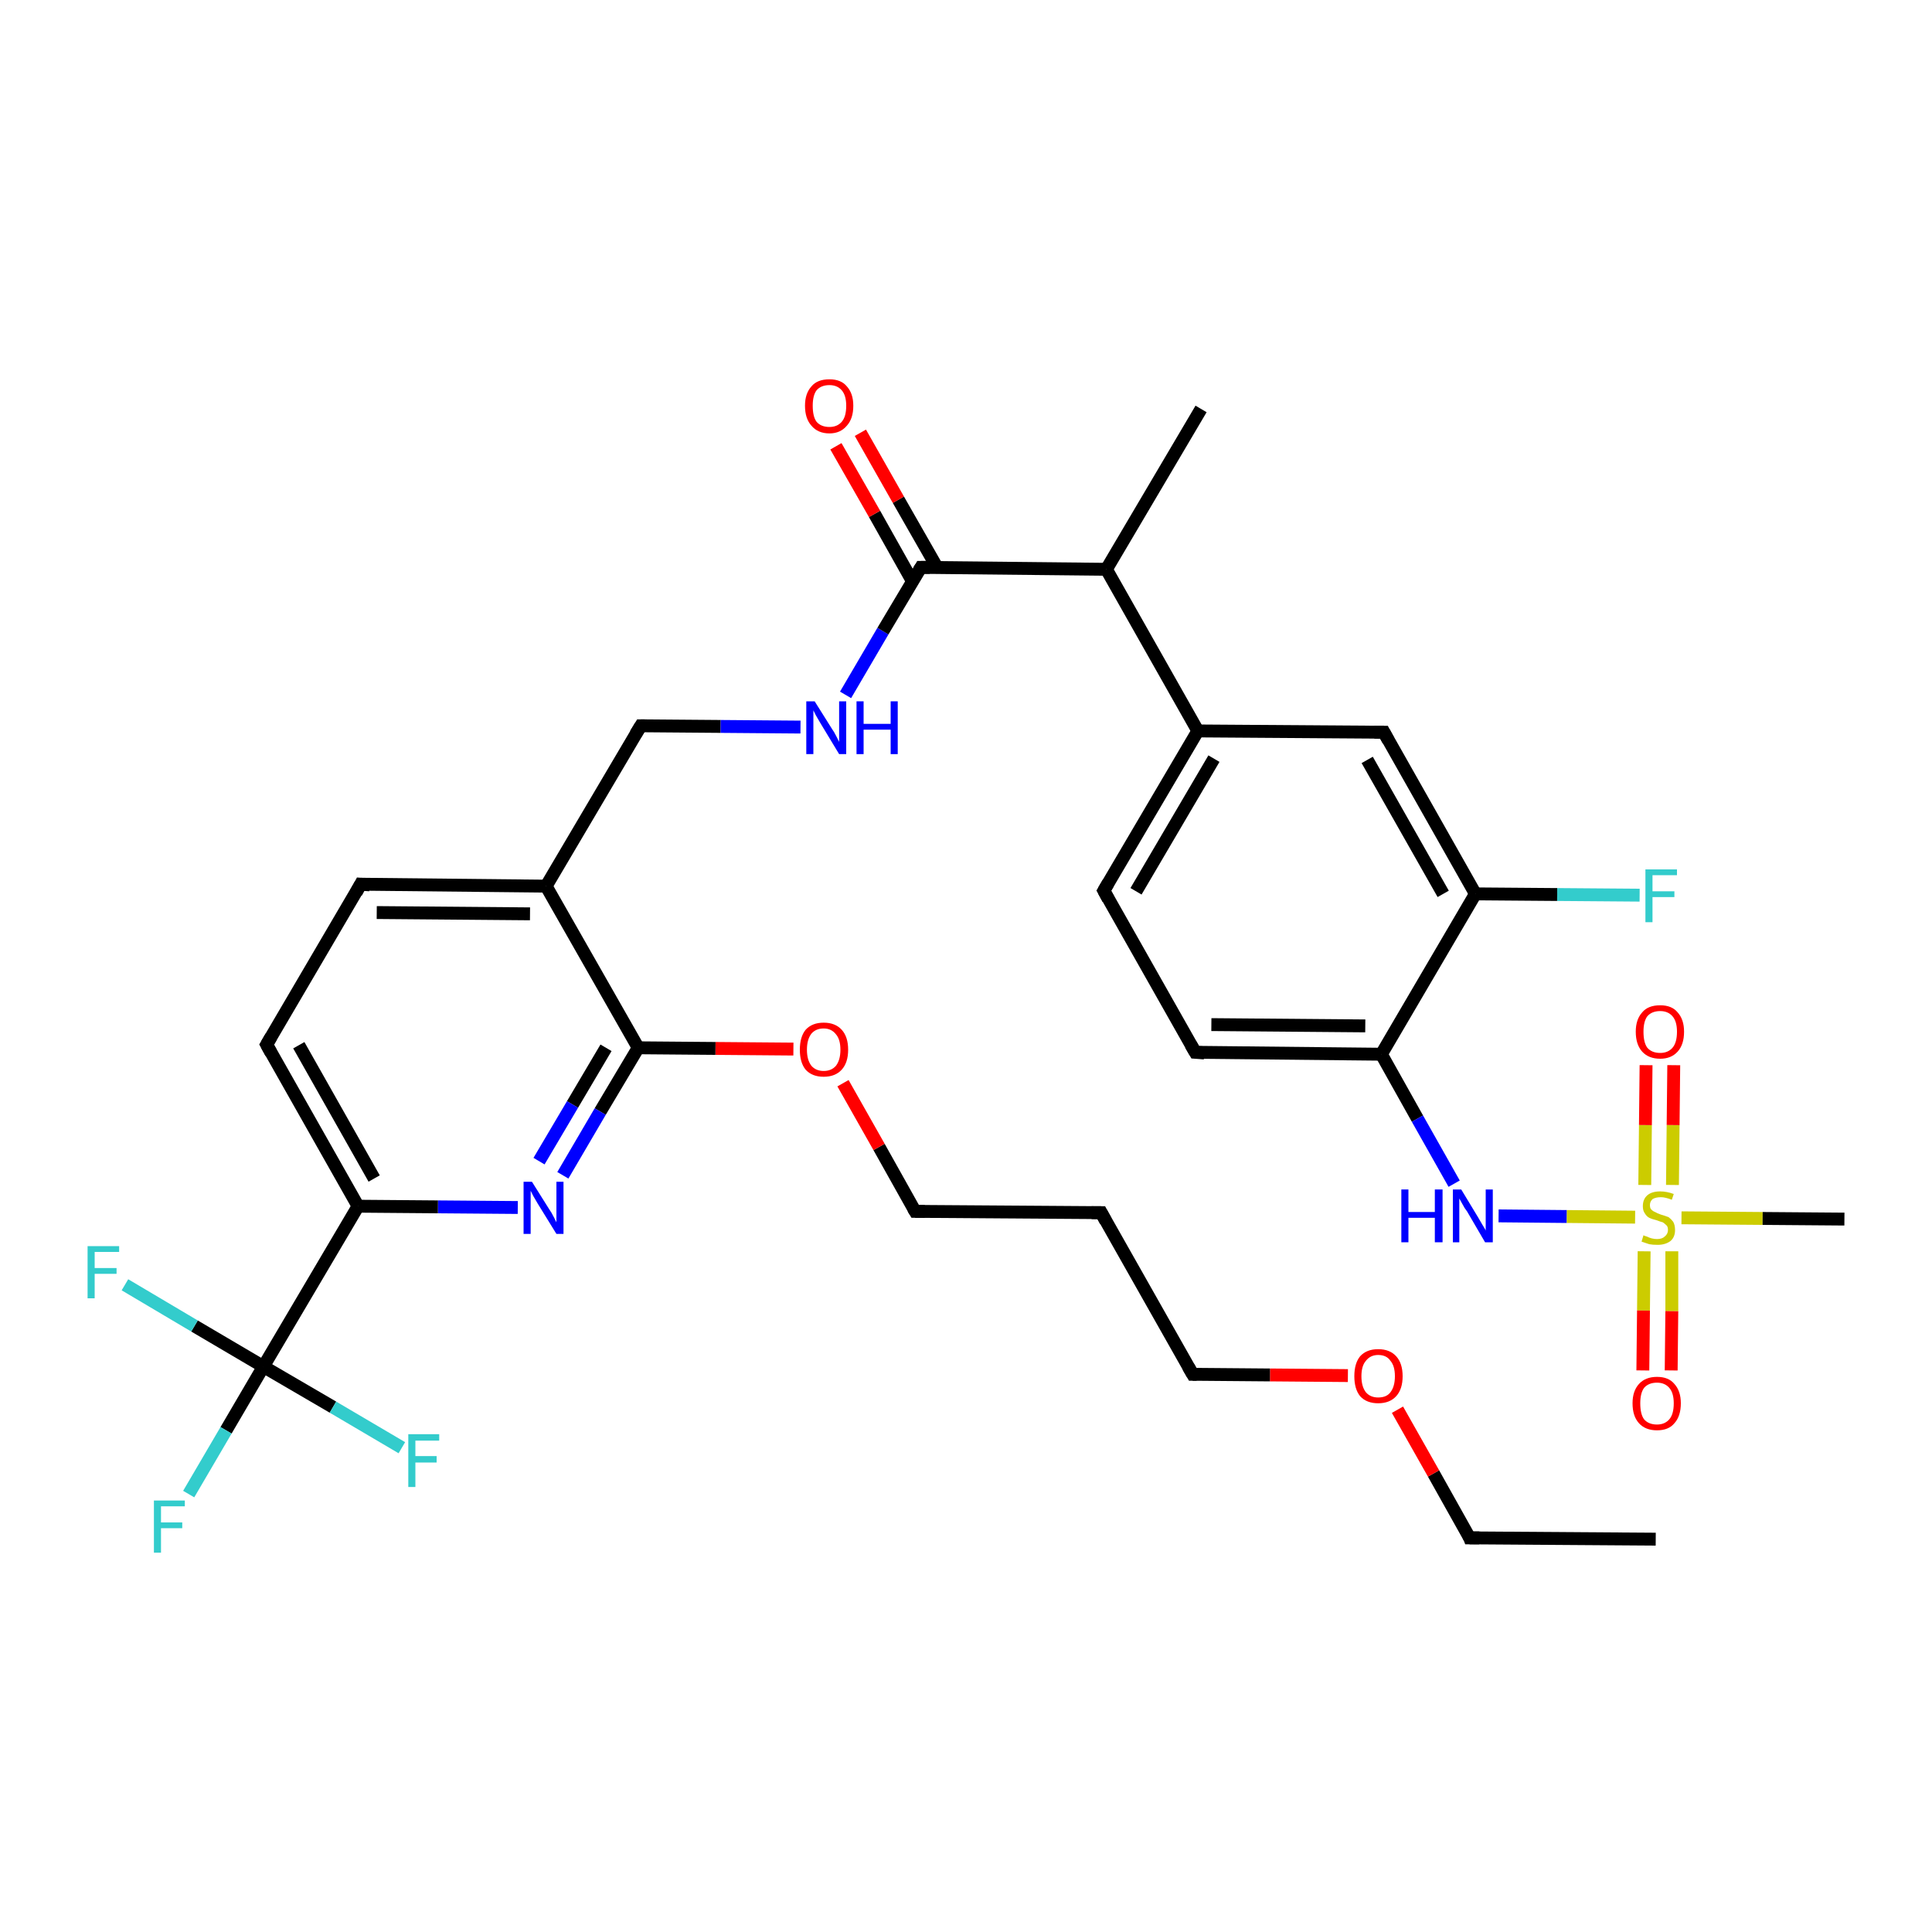 <?xml version='1.0' encoding='iso-8859-1'?>
<svg version='1.1' baseProfile='full'
              xmlns='http://www.w3.org/2000/svg'
                      xmlns:rdkit='http://www.rdkit.org/xml'
                      xmlns:xlink='http://www.w3.org/1999/xlink'
                  xml:space='preserve'
width='300px' height='300px' viewBox='0 0 300 300'>
<!-- END OF HEADER -->
<rect style='opacity:1.0;fill:#FFFFFF;stroke:none' width='300.0' height='300.0' x='0.0' y='0.0'> </rect>
<path class='bond-0 atom-0 atom-1' d='M 257.1,239.0 L 228.2,238.8' style='fill:none;fill-rule:evenodd;stroke:#000000;stroke-width:2.0px;stroke-linecap:butt;stroke-linejoin:miter;stroke-opacity:1' />
<path class='bond-1 atom-1 atom-2' d='M 228.2,238.8 L 222.6,228.8' style='fill:none;fill-rule:evenodd;stroke:#000000;stroke-width:2.0px;stroke-linecap:butt;stroke-linejoin:miter;stroke-opacity:1' />
<path class='bond-1 atom-1 atom-2' d='M 222.6,228.8 L 217.0,218.9' style='fill:none;fill-rule:evenodd;stroke:#FF0000;stroke-width:2.0px;stroke-linecap:butt;stroke-linejoin:miter;stroke-opacity:1' />
<path class='bond-2 atom-2 atom-3' d='M 209.3,213.6 L 197.2,213.5' style='fill:none;fill-rule:evenodd;stroke:#FF0000;stroke-width:2.0px;stroke-linecap:butt;stroke-linejoin:miter;stroke-opacity:1' />
<path class='bond-2 atom-2 atom-3' d='M 197.2,213.5 L 185.2,213.4' style='fill:none;fill-rule:evenodd;stroke:#000000;stroke-width:2.0px;stroke-linecap:butt;stroke-linejoin:miter;stroke-opacity:1' />
<path class='bond-3 atom-3 atom-4' d='M 185.2,213.4 L 171.0,188.3' style='fill:none;fill-rule:evenodd;stroke:#000000;stroke-width:2.0px;stroke-linecap:butt;stroke-linejoin:miter;stroke-opacity:1' />
<path class='bond-4 atom-4 atom-5' d='M 171.0,188.3 L 142.1,188.1' style='fill:none;fill-rule:evenodd;stroke:#000000;stroke-width:2.0px;stroke-linecap:butt;stroke-linejoin:miter;stroke-opacity:1' />
<path class='bond-5 atom-5 atom-6' d='M 142.1,188.1 L 136.5,178.1' style='fill:none;fill-rule:evenodd;stroke:#000000;stroke-width:2.0px;stroke-linecap:butt;stroke-linejoin:miter;stroke-opacity:1' />
<path class='bond-5 atom-5 atom-6' d='M 136.5,178.1 L 130.9,168.2' style='fill:none;fill-rule:evenodd;stroke:#FF0000;stroke-width:2.0px;stroke-linecap:butt;stroke-linejoin:miter;stroke-opacity:1' />
<path class='bond-6 atom-6 atom-7' d='M 123.2,162.9 L 111.1,162.8' style='fill:none;fill-rule:evenodd;stroke:#FF0000;stroke-width:2.0px;stroke-linecap:butt;stroke-linejoin:miter;stroke-opacity:1' />
<path class='bond-6 atom-6 atom-7' d='M 111.1,162.8 L 99.1,162.7' style='fill:none;fill-rule:evenodd;stroke:#000000;stroke-width:2.0px;stroke-linecap:butt;stroke-linejoin:miter;stroke-opacity:1' />
<path class='bond-7 atom-7 atom-8' d='M 99.1,162.7 L 93.2,172.6' style='fill:none;fill-rule:evenodd;stroke:#000000;stroke-width:2.0px;stroke-linecap:butt;stroke-linejoin:miter;stroke-opacity:1' />
<path class='bond-7 atom-7 atom-8' d='M 93.2,172.6 L 87.4,182.5' style='fill:none;fill-rule:evenodd;stroke:#0000FF;stroke-width:2.0px;stroke-linecap:butt;stroke-linejoin:miter;stroke-opacity:1' />
<path class='bond-7 atom-7 atom-8' d='M 94.1,162.7 L 88.9,171.5' style='fill:none;fill-rule:evenodd;stroke:#000000;stroke-width:2.0px;stroke-linecap:butt;stroke-linejoin:miter;stroke-opacity:1' />
<path class='bond-7 atom-7 atom-8' d='M 88.9,171.5 L 83.7,180.3' style='fill:none;fill-rule:evenodd;stroke:#0000FF;stroke-width:2.0px;stroke-linecap:butt;stroke-linejoin:miter;stroke-opacity:1' />
<path class='bond-8 atom-8 atom-9' d='M 80.4,187.5 L 68.0,187.4' style='fill:none;fill-rule:evenodd;stroke:#0000FF;stroke-width:2.0px;stroke-linecap:butt;stroke-linejoin:miter;stroke-opacity:1' />
<path class='bond-8 atom-8 atom-9' d='M 68.0,187.4 L 55.6,187.3' style='fill:none;fill-rule:evenodd;stroke:#000000;stroke-width:2.0px;stroke-linecap:butt;stroke-linejoin:miter;stroke-opacity:1' />
<path class='bond-9 atom-9 atom-10' d='M 55.6,187.3 L 41.4,162.2' style='fill:none;fill-rule:evenodd;stroke:#000000;stroke-width:2.0px;stroke-linecap:butt;stroke-linejoin:miter;stroke-opacity:1' />
<path class='bond-9 atom-9 atom-10' d='M 58.1,183.0 L 46.4,162.3' style='fill:none;fill-rule:evenodd;stroke:#000000;stroke-width:2.0px;stroke-linecap:butt;stroke-linejoin:miter;stroke-opacity:1' />
<path class='bond-10 atom-10 atom-11' d='M 41.4,162.2 L 56.0,137.3' style='fill:none;fill-rule:evenodd;stroke:#000000;stroke-width:2.0px;stroke-linecap:butt;stroke-linejoin:miter;stroke-opacity:1' />
<path class='bond-11 atom-11 atom-12' d='M 56.0,137.3 L 84.8,137.6' style='fill:none;fill-rule:evenodd;stroke:#000000;stroke-width:2.0px;stroke-linecap:butt;stroke-linejoin:miter;stroke-opacity:1' />
<path class='bond-11 atom-11 atom-12' d='M 58.5,141.7 L 82.3,141.9' style='fill:none;fill-rule:evenodd;stroke:#000000;stroke-width:2.0px;stroke-linecap:butt;stroke-linejoin:miter;stroke-opacity:1' />
<path class='bond-12 atom-12 atom-13' d='M 84.8,137.6 L 99.5,112.7' style='fill:none;fill-rule:evenodd;stroke:#000000;stroke-width:2.0px;stroke-linecap:butt;stroke-linejoin:miter;stroke-opacity:1' />
<path class='bond-13 atom-13 atom-14' d='M 99.5,112.7 L 111.9,112.8' style='fill:none;fill-rule:evenodd;stroke:#000000;stroke-width:2.0px;stroke-linecap:butt;stroke-linejoin:miter;stroke-opacity:1' />
<path class='bond-13 atom-13 atom-14' d='M 111.9,112.8 L 124.3,112.9' style='fill:none;fill-rule:evenodd;stroke:#0000FF;stroke-width:2.0px;stroke-linecap:butt;stroke-linejoin:miter;stroke-opacity:1' />
<path class='bond-14 atom-14 atom-15' d='M 131.3,107.9 L 137.1,98.0' style='fill:none;fill-rule:evenodd;stroke:#0000FF;stroke-width:2.0px;stroke-linecap:butt;stroke-linejoin:miter;stroke-opacity:1' />
<path class='bond-14 atom-14 atom-15' d='M 137.1,98.0 L 143.0,88.1' style='fill:none;fill-rule:evenodd;stroke:#000000;stroke-width:2.0px;stroke-linecap:butt;stroke-linejoin:miter;stroke-opacity:1' />
<path class='bond-15 atom-15 atom-16' d='M 145.5,88.1 L 139.5,77.6' style='fill:none;fill-rule:evenodd;stroke:#000000;stroke-width:2.0px;stroke-linecap:butt;stroke-linejoin:miter;stroke-opacity:1' />
<path class='bond-15 atom-15 atom-16' d='M 139.5,77.6 L 133.6,67.2' style='fill:none;fill-rule:evenodd;stroke:#FF0000;stroke-width:2.0px;stroke-linecap:butt;stroke-linejoin:miter;stroke-opacity:1' />
<path class='bond-15 atom-15 atom-16' d='M 141.7,90.3 L 135.8,79.8' style='fill:none;fill-rule:evenodd;stroke:#000000;stroke-width:2.0px;stroke-linecap:butt;stroke-linejoin:miter;stroke-opacity:1' />
<path class='bond-15 atom-15 atom-16' d='M 135.8,79.8 L 129.8,69.3' style='fill:none;fill-rule:evenodd;stroke:#FF0000;stroke-width:2.0px;stroke-linecap:butt;stroke-linejoin:miter;stroke-opacity:1' />
<path class='bond-16 atom-15 atom-17' d='M 143.0,88.1 L 171.8,88.4' style='fill:none;fill-rule:evenodd;stroke:#000000;stroke-width:2.0px;stroke-linecap:butt;stroke-linejoin:miter;stroke-opacity:1' />
<path class='bond-17 atom-17 atom-18' d='M 171.8,88.4 L 186.5,63.5' style='fill:none;fill-rule:evenodd;stroke:#000000;stroke-width:2.0px;stroke-linecap:butt;stroke-linejoin:miter;stroke-opacity:1' />
<path class='bond-18 atom-17 atom-19' d='M 171.8,88.4 L 186.0,113.5' style='fill:none;fill-rule:evenodd;stroke:#000000;stroke-width:2.0px;stroke-linecap:butt;stroke-linejoin:miter;stroke-opacity:1' />
<path class='bond-19 atom-19 atom-20' d='M 186.0,113.5 L 171.4,138.3' style='fill:none;fill-rule:evenodd;stroke:#000000;stroke-width:2.0px;stroke-linecap:butt;stroke-linejoin:miter;stroke-opacity:1' />
<path class='bond-19 atom-19 atom-20' d='M 188.5,117.8 L 176.4,138.4' style='fill:none;fill-rule:evenodd;stroke:#000000;stroke-width:2.0px;stroke-linecap:butt;stroke-linejoin:miter;stroke-opacity:1' />
<path class='bond-20 atom-20 atom-21' d='M 171.4,138.3 L 185.6,163.4' style='fill:none;fill-rule:evenodd;stroke:#000000;stroke-width:2.0px;stroke-linecap:butt;stroke-linejoin:miter;stroke-opacity:1' />
<path class='bond-21 atom-21 atom-22' d='M 185.6,163.4 L 214.5,163.7' style='fill:none;fill-rule:evenodd;stroke:#000000;stroke-width:2.0px;stroke-linecap:butt;stroke-linejoin:miter;stroke-opacity:1' />
<path class='bond-21 atom-21 atom-22' d='M 188.1,159.1 L 212.0,159.3' style='fill:none;fill-rule:evenodd;stroke:#000000;stroke-width:2.0px;stroke-linecap:butt;stroke-linejoin:miter;stroke-opacity:1' />
<path class='bond-22 atom-22 atom-23' d='M 214.5,163.7 L 220.1,173.7' style='fill:none;fill-rule:evenodd;stroke:#000000;stroke-width:2.0px;stroke-linecap:butt;stroke-linejoin:miter;stroke-opacity:1' />
<path class='bond-22 atom-22 atom-23' d='M 220.1,173.7 L 225.8,183.8' style='fill:none;fill-rule:evenodd;stroke:#0000FF;stroke-width:2.0px;stroke-linecap:butt;stroke-linejoin:miter;stroke-opacity:1' />
<path class='bond-23 atom-23 atom-24' d='M 232.7,188.8 L 243.3,188.9' style='fill:none;fill-rule:evenodd;stroke:#0000FF;stroke-width:2.0px;stroke-linecap:butt;stroke-linejoin:miter;stroke-opacity:1' />
<path class='bond-23 atom-23 atom-24' d='M 243.3,188.9 L 253.9,189.0' style='fill:none;fill-rule:evenodd;stroke:#CCCC00;stroke-width:2.0px;stroke-linecap:butt;stroke-linejoin:miter;stroke-opacity:1' />
<path class='bond-24 atom-24 atom-25' d='M 261.1,189.1 L 273.7,189.2' style='fill:none;fill-rule:evenodd;stroke:#CCCC00;stroke-width:2.0px;stroke-linecap:butt;stroke-linejoin:miter;stroke-opacity:1' />
<path class='bond-24 atom-24 atom-25' d='M 273.7,189.2 L 286.4,189.3' style='fill:none;fill-rule:evenodd;stroke:#000000;stroke-width:2.0px;stroke-linecap:butt;stroke-linejoin:miter;stroke-opacity:1' />
<path class='bond-25 atom-24 atom-26' d='M 259.7,184.0 L 259.8,174.7' style='fill:none;fill-rule:evenodd;stroke:#CCCC00;stroke-width:2.0px;stroke-linecap:butt;stroke-linejoin:miter;stroke-opacity:1' />
<path class='bond-25 atom-24 atom-26' d='M 259.8,174.7 L 259.9,165.4' style='fill:none;fill-rule:evenodd;stroke:#FF0000;stroke-width:2.0px;stroke-linecap:butt;stroke-linejoin:miter;stroke-opacity:1' />
<path class='bond-25 atom-24 atom-26' d='M 255.4,184.0 L 255.5,174.7' style='fill:none;fill-rule:evenodd;stroke:#CCCC00;stroke-width:2.0px;stroke-linecap:butt;stroke-linejoin:miter;stroke-opacity:1' />
<path class='bond-25 atom-24 atom-26' d='M 255.5,174.7 L 255.6,165.4' style='fill:none;fill-rule:evenodd;stroke:#FF0000;stroke-width:2.0px;stroke-linecap:butt;stroke-linejoin:miter;stroke-opacity:1' />
<path class='bond-26 atom-24 atom-27' d='M 255.3,194.3 L 255.2,203.5' style='fill:none;fill-rule:evenodd;stroke:#CCCC00;stroke-width:2.0px;stroke-linecap:butt;stroke-linejoin:miter;stroke-opacity:1' />
<path class='bond-26 atom-24 atom-27' d='M 255.2,203.5 L 255.1,212.8' style='fill:none;fill-rule:evenodd;stroke:#FF0000;stroke-width:2.0px;stroke-linecap:butt;stroke-linejoin:miter;stroke-opacity:1' />
<path class='bond-26 atom-24 atom-27' d='M 259.6,194.3 L 259.6,203.6' style='fill:none;fill-rule:evenodd;stroke:#CCCC00;stroke-width:2.0px;stroke-linecap:butt;stroke-linejoin:miter;stroke-opacity:1' />
<path class='bond-26 atom-24 atom-27' d='M 259.6,203.6 L 259.5,212.8' style='fill:none;fill-rule:evenodd;stroke:#FF0000;stroke-width:2.0px;stroke-linecap:butt;stroke-linejoin:miter;stroke-opacity:1' />
<path class='bond-27 atom-22 atom-28' d='M 214.5,163.7 L 229.1,138.8' style='fill:none;fill-rule:evenodd;stroke:#000000;stroke-width:2.0px;stroke-linecap:butt;stroke-linejoin:miter;stroke-opacity:1' />
<path class='bond-28 atom-28 atom-29' d='M 229.1,138.8 L 241.8,138.9' style='fill:none;fill-rule:evenodd;stroke:#000000;stroke-width:2.0px;stroke-linecap:butt;stroke-linejoin:miter;stroke-opacity:1' />
<path class='bond-28 atom-28 atom-29' d='M 241.8,138.9 L 254.6,139.0' style='fill:none;fill-rule:evenodd;stroke:#33CCCC;stroke-width:2.0px;stroke-linecap:butt;stroke-linejoin:miter;stroke-opacity:1' />
<path class='bond-29 atom-28 atom-30' d='M 229.1,138.8 L 214.9,113.7' style='fill:none;fill-rule:evenodd;stroke:#000000;stroke-width:2.0px;stroke-linecap:butt;stroke-linejoin:miter;stroke-opacity:1' />
<path class='bond-29 atom-28 atom-30' d='M 224.1,138.8 L 212.3,118.0' style='fill:none;fill-rule:evenodd;stroke:#000000;stroke-width:2.0px;stroke-linecap:butt;stroke-linejoin:miter;stroke-opacity:1' />
<path class='bond-30 atom-9 atom-31' d='M 55.6,187.3 L 40.9,212.2' style='fill:none;fill-rule:evenodd;stroke:#000000;stroke-width:2.0px;stroke-linecap:butt;stroke-linejoin:miter;stroke-opacity:1' />
<path class='bond-31 atom-31 atom-32' d='M 40.9,212.2 L 35.1,222.1' style='fill:none;fill-rule:evenodd;stroke:#000000;stroke-width:2.0px;stroke-linecap:butt;stroke-linejoin:miter;stroke-opacity:1' />
<path class='bond-31 atom-31 atom-32' d='M 35.1,222.1 L 29.3,232.0' style='fill:none;fill-rule:evenodd;stroke:#33CCCC;stroke-width:2.0px;stroke-linecap:butt;stroke-linejoin:miter;stroke-opacity:1' />
<path class='bond-32 atom-31 atom-33' d='M 40.9,212.2 L 30.2,205.9' style='fill:none;fill-rule:evenodd;stroke:#000000;stroke-width:2.0px;stroke-linecap:butt;stroke-linejoin:miter;stroke-opacity:1' />
<path class='bond-32 atom-31 atom-33' d='M 30.2,205.9 L 19.4,199.5' style='fill:none;fill-rule:evenodd;stroke:#33CCCC;stroke-width:2.0px;stroke-linecap:butt;stroke-linejoin:miter;stroke-opacity:1' />
<path class='bond-33 atom-31 atom-34' d='M 40.9,212.2 L 51.7,218.5' style='fill:none;fill-rule:evenodd;stroke:#000000;stroke-width:2.0px;stroke-linecap:butt;stroke-linejoin:miter;stroke-opacity:1' />
<path class='bond-33 atom-31 atom-34' d='M 51.7,218.5 L 62.4,224.8' style='fill:none;fill-rule:evenodd;stroke:#33CCCC;stroke-width:2.0px;stroke-linecap:butt;stroke-linejoin:miter;stroke-opacity:1' />
<path class='bond-34 atom-12 atom-7' d='M 84.8,137.6 L 99.1,162.7' style='fill:none;fill-rule:evenodd;stroke:#000000;stroke-width:2.0px;stroke-linecap:butt;stroke-linejoin:miter;stroke-opacity:1' />
<path class='bond-35 atom-30 atom-19' d='M 214.9,113.7 L 186.0,113.5' style='fill:none;fill-rule:evenodd;stroke:#000000;stroke-width:2.0px;stroke-linecap:butt;stroke-linejoin:miter;stroke-opacity:1' />
<path d='M 229.7,238.8 L 228.2,238.8 L 228.0,238.3' style='fill:none;stroke:#000000;stroke-width:2.0px;stroke-linecap:butt;stroke-linejoin:miter;stroke-opacity:1;' />
<path d='M 185.8,213.4 L 185.2,213.4 L 184.5,212.2' style='fill:none;stroke:#000000;stroke-width:2.0px;stroke-linecap:butt;stroke-linejoin:miter;stroke-opacity:1;' />
<path d='M 171.7,189.6 L 171.0,188.3 L 169.5,188.3' style='fill:none;stroke:#000000;stroke-width:2.0px;stroke-linecap:butt;stroke-linejoin:miter;stroke-opacity:1;' />
<path d='M 143.6,188.1 L 142.1,188.1 L 141.8,187.6' style='fill:none;stroke:#000000;stroke-width:2.0px;stroke-linecap:butt;stroke-linejoin:miter;stroke-opacity:1;' />
<path d='M 42.1,163.5 L 41.4,162.2 L 42.1,161.0' style='fill:none;stroke:#000000;stroke-width:2.0px;stroke-linecap:butt;stroke-linejoin:miter;stroke-opacity:1;' />
<path d='M 55.3,138.6 L 56.0,137.3 L 57.4,137.4' style='fill:none;stroke:#000000;stroke-width:2.0px;stroke-linecap:butt;stroke-linejoin:miter;stroke-opacity:1;' />
<path d='M 98.7,114.0 L 99.5,112.7 L 100.1,112.7' style='fill:none;stroke:#000000;stroke-width:2.0px;stroke-linecap:butt;stroke-linejoin:miter;stroke-opacity:1;' />
<path d='M 142.7,88.6 L 143.0,88.1 L 144.4,88.1' style='fill:none;stroke:#000000;stroke-width:2.0px;stroke-linecap:butt;stroke-linejoin:miter;stroke-opacity:1;' />
<path d='M 172.1,137.1 L 171.4,138.3 L 172.1,139.6' style='fill:none;stroke:#000000;stroke-width:2.0px;stroke-linecap:butt;stroke-linejoin:miter;stroke-opacity:1;' />
<path d='M 184.9,162.2 L 185.6,163.4 L 187.0,163.5' style='fill:none;stroke:#000000;stroke-width:2.0px;stroke-linecap:butt;stroke-linejoin:miter;stroke-opacity:1;' />
<path d='M 215.6,115.0 L 214.9,113.7 L 213.4,113.7' style='fill:none;stroke:#000000;stroke-width:2.0px;stroke-linecap:butt;stroke-linejoin:miter;stroke-opacity:1;' />
<path class='atom-2' d='M 210.3 213.7
Q 210.3 211.7, 211.2 210.6
Q 212.2 209.5, 214.0 209.5
Q 215.8 209.5, 216.8 210.6
Q 217.8 211.7, 217.8 213.7
Q 217.8 215.7, 216.8 216.8
Q 215.8 217.9, 214.0 217.9
Q 212.2 217.9, 211.2 216.8
Q 210.3 215.7, 210.3 213.7
M 214.0 217.0
Q 215.3 217.0, 215.9 216.2
Q 216.6 215.3, 216.6 213.7
Q 216.6 212.1, 215.9 211.3
Q 215.3 210.4, 214.0 210.4
Q 212.8 210.4, 212.1 211.3
Q 211.4 212.1, 211.4 213.7
Q 211.4 215.3, 212.1 216.2
Q 212.8 217.0, 214.0 217.0
' fill='#FF0000'/>
<path class='atom-6' d='M 124.2 163.0
Q 124.2 161.0, 125.1 159.9
Q 126.1 158.8, 127.9 158.8
Q 129.7 158.8, 130.7 159.9
Q 131.7 161.0, 131.7 163.0
Q 131.7 165.0, 130.7 166.1
Q 129.7 167.2, 127.9 167.2
Q 126.1 167.2, 125.1 166.1
Q 124.2 165.0, 124.2 163.0
M 127.9 166.3
Q 129.1 166.3, 129.8 165.5
Q 130.5 164.6, 130.5 163.0
Q 130.5 161.4, 129.8 160.6
Q 129.1 159.7, 127.9 159.7
Q 126.7 159.7, 126.0 160.5
Q 125.3 161.4, 125.3 163.0
Q 125.3 164.6, 126.0 165.5
Q 126.7 166.3, 127.9 166.3
' fill='#FF0000'/>
<path class='atom-8' d='M 82.6 183.5
L 85.3 187.8
Q 85.6 188.2, 86.0 189.0
Q 86.4 189.8, 86.4 189.8
L 86.4 183.5
L 87.5 183.5
L 87.5 191.6
L 86.4 191.6
L 83.5 186.9
Q 83.2 186.4, 82.8 185.7
Q 82.5 185.1, 82.4 184.9
L 82.4 191.6
L 81.3 191.6
L 81.3 183.5
L 82.6 183.5
' fill='#0000FF'/>
<path class='atom-14' d='M 126.5 108.9
L 129.2 113.2
Q 129.5 113.6, 129.9 114.4
Q 130.3 115.2, 130.3 115.2
L 130.3 108.9
L 131.4 108.9
L 131.4 117.1
L 130.3 117.1
L 127.4 112.3
Q 127.1 111.8, 126.7 111.1
Q 126.4 110.5, 126.3 110.3
L 126.3 117.1
L 125.2 117.1
L 125.2 108.9
L 126.5 108.9
' fill='#0000FF'/>
<path class='atom-14' d='M 133.0 108.9
L 134.1 108.9
L 134.1 112.4
L 138.3 112.4
L 138.3 108.9
L 139.4 108.9
L 139.4 117.1
L 138.3 117.1
L 138.3 113.3
L 134.1 113.3
L 134.1 117.1
L 133.0 117.1
L 133.0 108.9
' fill='#0000FF'/>
<path class='atom-16' d='M 125.0 63.0
Q 125.0 61.1, 126.0 60.0
Q 126.9 58.9, 128.8 58.9
Q 130.6 58.9, 131.5 60.0
Q 132.5 61.1, 132.5 63.0
Q 132.5 65.0, 131.5 66.1
Q 130.5 67.3, 128.8 67.3
Q 127.0 67.3, 126.0 66.1
Q 125.0 65.0, 125.0 63.0
M 128.8 66.3
Q 130.0 66.3, 130.7 65.5
Q 131.4 64.7, 131.4 63.0
Q 131.4 61.4, 130.7 60.6
Q 130.0 59.8, 128.8 59.8
Q 127.5 59.8, 126.8 60.6
Q 126.2 61.4, 126.2 63.0
Q 126.2 64.7, 126.8 65.5
Q 127.5 66.3, 128.8 66.3
' fill='#FF0000'/>
<path class='atom-23' d='M 217.6 184.7
L 218.7 184.7
L 218.7 188.2
L 222.8 188.2
L 222.8 184.7
L 224.0 184.7
L 224.0 192.9
L 222.8 192.9
L 222.8 189.1
L 218.7 189.1
L 218.7 192.9
L 217.6 192.9
L 217.6 184.7
' fill='#0000FF'/>
<path class='atom-23' d='M 226.9 184.7
L 229.5 189.0
Q 229.8 189.5, 230.2 190.2
Q 230.7 191.0, 230.7 191.1
L 230.7 184.7
L 231.8 184.7
L 231.8 192.9
L 230.6 192.9
L 227.8 188.1
Q 227.4 187.6, 227.1 187.0
Q 226.7 186.3, 226.6 186.1
L 226.6 192.9
L 225.6 192.9
L 225.6 184.7
L 226.9 184.7
' fill='#0000FF'/>
<path class='atom-24' d='M 255.2 191.8
Q 255.3 191.9, 255.7 192.0
Q 256.1 192.2, 256.5 192.3
Q 256.9 192.4, 257.3 192.4
Q 258.1 192.4, 258.5 192.0
Q 259.0 191.6, 259.0 191.0
Q 259.0 190.5, 258.8 190.3
Q 258.5 190.0, 258.2 189.8
Q 257.8 189.7, 257.3 189.5
Q 256.5 189.3, 256.1 189.1
Q 255.7 188.9, 255.4 188.4
Q 255.1 188.0, 255.1 187.3
Q 255.1 186.2, 255.8 185.6
Q 256.5 185.0, 257.8 185.0
Q 258.8 185.0, 259.9 185.4
L 259.6 186.3
Q 258.6 185.9, 257.9 185.9
Q 257.1 185.9, 256.6 186.2
Q 256.2 186.6, 256.2 187.1
Q 256.2 187.6, 256.4 187.8
Q 256.7 188.1, 257.0 188.2
Q 257.3 188.4, 257.9 188.6
Q 258.6 188.8, 259.1 189.0
Q 259.5 189.3, 259.8 189.7
Q 260.1 190.2, 260.1 191.0
Q 260.1 192.1, 259.4 192.7
Q 258.6 193.3, 257.4 193.3
Q 256.6 193.3, 256.1 193.2
Q 255.5 193.0, 254.9 192.8
L 255.2 191.8
' fill='#CCCC00'/>
<path class='atom-26' d='M 254.0 160.2
Q 254.0 158.3, 255.0 157.2
Q 255.9 156.1, 257.8 156.1
Q 259.6 156.1, 260.5 157.2
Q 261.5 158.3, 261.5 160.2
Q 261.5 162.2, 260.5 163.3
Q 259.5 164.4, 257.8 164.4
Q 256.0 164.4, 255.0 163.3
Q 254.0 162.2, 254.0 160.2
M 257.8 163.5
Q 259.0 163.5, 259.7 162.7
Q 260.4 161.9, 260.4 160.2
Q 260.4 158.6, 259.7 157.8
Q 259.0 157.0, 257.8 157.0
Q 256.5 157.0, 255.8 157.8
Q 255.2 158.6, 255.2 160.2
Q 255.2 161.9, 255.8 162.7
Q 256.5 163.5, 257.8 163.5
' fill='#FF0000'/>
<path class='atom-27' d='M 253.5 217.9
Q 253.5 216.0, 254.5 214.9
Q 255.5 213.8, 257.3 213.8
Q 259.1 213.8, 260.0 214.9
Q 261.0 216.0, 261.0 217.9
Q 261.0 219.9, 260.0 221.0
Q 259.1 222.1, 257.3 222.1
Q 255.5 222.1, 254.5 221.0
Q 253.5 219.9, 253.5 217.9
M 257.3 221.2
Q 258.5 221.2, 259.2 220.4
Q 259.9 219.6, 259.9 217.9
Q 259.9 216.3, 259.2 215.5
Q 258.5 214.7, 257.3 214.7
Q 256.0 214.7, 255.3 215.5
Q 254.7 216.3, 254.7 217.9
Q 254.7 219.6, 255.3 220.4
Q 256.0 221.2, 257.3 221.2
' fill='#FF0000'/>
<path class='atom-29' d='M 255.5 135.0
L 260.4 135.0
L 260.4 135.9
L 256.6 135.9
L 256.6 138.4
L 260.0 138.4
L 260.0 139.3
L 256.6 139.3
L 256.6 143.2
L 255.5 143.2
L 255.5 135.0
' fill='#33CCCC'/>
<path class='atom-32' d='M 23.9 233.0
L 28.7 233.0
L 28.7 233.9
L 25.0 233.9
L 25.0 236.4
L 28.3 236.4
L 28.3 237.3
L 25.0 237.3
L 25.0 241.1
L 23.9 241.1
L 23.9 233.0
' fill='#33CCCC'/>
<path class='atom-33' d='M 13.6 193.5
L 18.5 193.5
L 18.5 194.4
L 14.7 194.4
L 14.7 196.9
L 18.1 196.9
L 18.1 197.8
L 14.7 197.8
L 14.7 201.6
L 13.6 201.6
L 13.6 193.5
' fill='#33CCCC'/>
<path class='atom-34' d='M 63.4 222.7
L 68.2 222.7
L 68.2 223.7
L 64.5 223.7
L 64.5 226.1
L 67.8 226.1
L 67.8 227.1
L 64.5 227.1
L 64.5 230.9
L 63.4 230.9
L 63.4 222.7
' fill='#33CCCC'/>
</svg>
